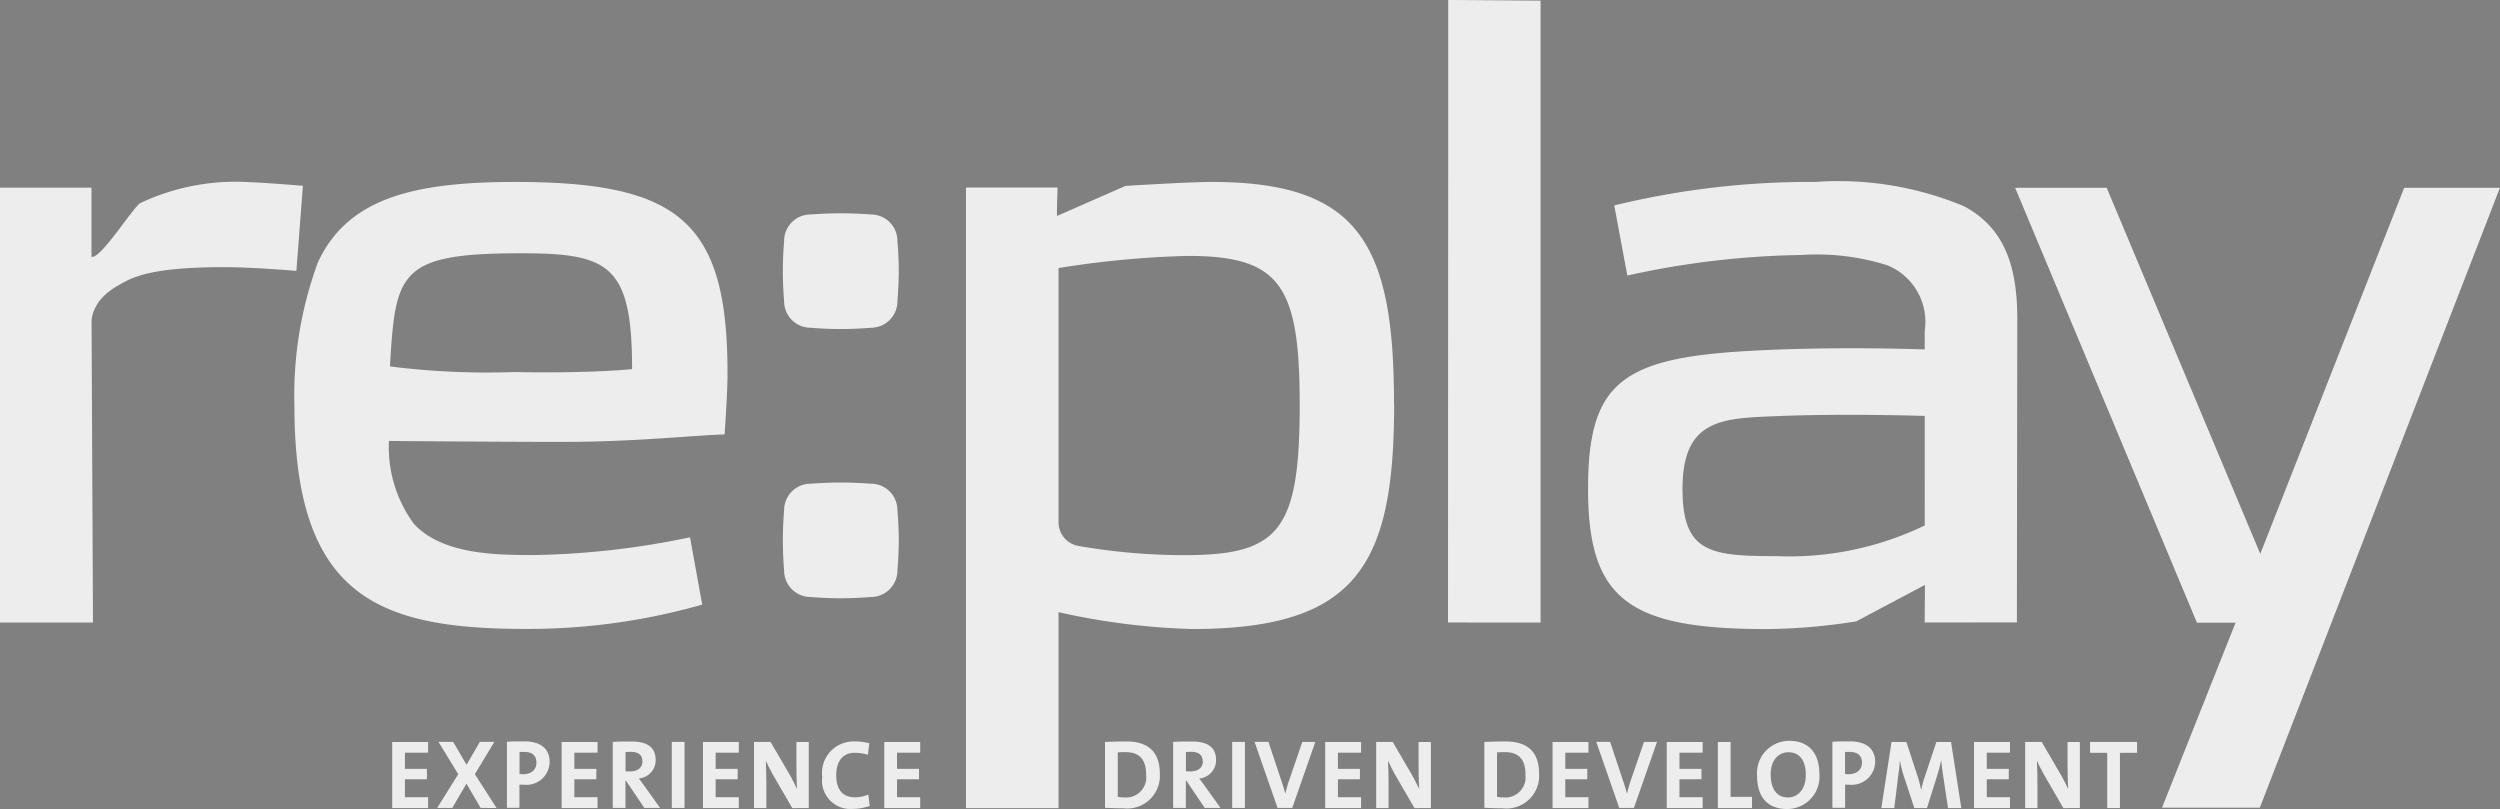 <svg xmlns="http://www.w3.org/2000/svg" width="85.129" height="27.547" viewBox="0 0 85.129 27.547"><rect x="0" y="0" width="85.129" height="27.547" fill="#808080" stroke="none"/><g transform="translate(-204.928 -212.672)"><path d="M386.982,269.809" transform="translate(-114.693 -35.996)" fill="#ededed" stroke="#000" stroke-miterlimit="3.864" stroke-width="1.185" fill-rule="evenodd"/><g transform="translate(204.928 212.672)"><path d="M215.242,229.548s-1.147-.1-1.847-.127a7.6,7.6,0,0,0-3.693.716c-.255.159-1.356,1.924-1.659,1.827v-2.353h-3.115v14.807h3.166l-.048-10.213s-.061-.73.912-1.268c.4-.221.935-.62,3.578-.62,1.051,0,2.484.128,2.484.128Z" transform="translate(-204.928 -223.22)" fill="#ededed" fill-rule="evenodd"/><path d="M246.778,235.925c0-5.159-1.656-6.5-7.229-6.5-3.439,0-5.7.541-6.719,2.738a13.084,13.084,0,0,0-.8,4.872c0,6.528,2.866,7.61,7.9,7.61a21.637,21.637,0,0,0,5.986-.828l-.414-2.293a27.882,27.882,0,0,1-5.254.605c-1.306,0-3.152,0-4.14-1.051a4.407,4.407,0,0,1-.859-2.834s3.693.032,5.954.032c2.388,0,4.426-.223,5.477-.255C246.745,236.976,246.778,236.466,246.778,235.925Zm-3.248-.127c-1.688.159-4.012.1-4.012.1a26.562,26.562,0,0,1-4.235-.191c.191-3.184.286-3.853,4.426-3.853C242.733,231.849,243.529,232.231,243.529,235.8Z" transform="translate(-222.005 -223.229)" fill="#ededed" fill-rule="evenodd"/><path d="M341.342,233.87V212.694l-3.145-.023v3.848l-.007,17.35Z" transform="translate(-288.883 -212.672)" fill="#ededed" fill-rule="evenodd"/><path d="M398.715,251.056h-3.331l2.505-6.3h-1.317l-6.189-14.807H393.5l5.23,12.465,4.9-12.465h3.26Z" transform="translate(-321.764 -223.554)" fill="#ededed" fill-rule="evenodd"/><path d="M362.543,241.122a10.62,10.62,0,0,1-5.064,1.044c-2.261,0-3.184-.127-3.184-2.293,0-2.463,1.447-2.4,3.4-2.481,2.173-.085,4.847,0,4.847,0Zm3.138,3.3.014-10.349c0-2.007-.573-3.152-1.815-3.822a11.119,11.119,0,0,0-5.063-.827,28.2,28.2,0,0,0-6.846.8l.445,2.388a29.1,29.1,0,0,1,5.923-.7,7.947,7.947,0,0,1,2.93.35,2.077,2.077,0,0,1,1.274,2.229v.637s-3.186-.123-6.21.064c-4.158.258-5.254,1.147-5.254,4.681,0,3.758,1.369,4.777,6.082,4.777a20.34,20.34,0,0,0,3.052-.263l2.338-1.241-.01,1.28Z" transform="translate(-297.003 -223.229)" fill="#ededed" fill-rule="evenodd"/><path d="M305.189,237c0-4.076-.669-5.063-3.821-5.063a32.407,32.407,0,0,0-4.391.414v8.668a.821.821,0,0,0,.662.791,20.99,20.99,0,0,0,3.633.317C304.488,242.124,305.189,241.3,305.189,237Zm3.216-.032c0,5.477-1.242,7.674-6.878,7.674a23.653,23.653,0,0,1-4.55-.573v6.672h-3.152V229.61h3.119s-.029.843-.019.967l2.33-1.023s2.147-.135,2.943-.135C307.2,229.419,308.4,231.521,308.4,236.966Z" transform="translate(-260.932 -223.223)" fill="#ededed" fill-rule="evenodd"/><path d="M277.91,257.117s.526-.041,1.023-.041,1.035.041,1.035.041a.9.9,0,0,1,.9.9s.047.519.047,1.027-.047,1.03-.047,1.03a.9.9,0,0,1-.9.9s-.471.044-1.034.044-1.023-.044-1.023-.044a.9.9,0,0,1-.9-.9s-.044-.5-.044-1.03.044-1.027.044-1.027A.9.9,0,0,1,277.91,257.117Z" transform="translate(-250.31 -240.646)" fill="#ededed" fill-rule="evenodd"/><path d="M277.91,232.341s.526-.04,1.023-.04,1.035.04,1.035.04a.9.9,0,0,1,.9.9s.047.519.047,1.027-.047,1.03-.047,1.03a.9.9,0,0,1-.9.9s-.471.044-1.034.044-1.023-.044-1.023-.044a.9.9,0,0,1-.9-.9s-.044-.5-.044-1.03.044-1.027.044-1.027A.9.9,0,0,1,277.91,232.341Z" transform="translate(-250.31 -225.038)" fill="#ededed" fill-rule="evenodd"/></g><g transform="translate(218.284 237.898)"><path d="M242.247,283.2v-.37h-.79v-.61h.749v-.353h-.749v-.553h.79v-.363h-1.223V283.2Z" transform="translate(-241.025 -280.911)" fill="#ededed" fill-rule="evenodd"/><path d="M247.179,283.2l-.739-1.153.663-1.1h-.493l-.453.78-.456-.78h-.5l.673,1.1-.716,1.149h.513l.483-.826.483.826Z" transform="translate(-243.626 -280.911)" fill="#ededed" fill-rule="evenodd"/><path d="M253.029,281.608c0-.44-.3-.7-.856-.7-.22,0-.42,0-.6.013v2.249H252v-.793a1.177,1.177,0,0,0,.147.007A.794.794,0,0,0,253.029,281.608Zm-.45.026c0,.243-.183.39-.45.393a.835.835,0,0,1-.126-.01v-.75c.05,0,.1,0,.153,0C252.45,281.265,252.579,281.408,252.579,281.635Z" transform="translate(-247.668 -280.889)" fill="#ededed" fill-rule="evenodd"/><path d="M257.838,283.2v-.37h-.789v-.61h.749v-.353h-.749v-.553h.789v-.363h-1.222V283.2Z" transform="translate(-250.847 -280.911)" fill="#ededed" fill-rule="evenodd"/><path d="M262.932,283.174l-.54-.756c-.057-.077-.12-.163-.183-.246a.628.628,0,0,0,.573-.626c0-.46-.32-.633-.816-.633-.26,0-.47,0-.646.013v2.249h.433v-.929h.017l.626.929Zm-.6-1.586c0,.21-.16.343-.42.343-.067,0-.127,0-.156-.007v-.65a1.221,1.221,0,0,1,.17-.01C262.2,281.265,262.329,281.372,262.329,281.588Z" transform="translate(-253.811 -280.889)" fill="#ededed" fill-rule="evenodd"/><rect width="0.433" height="2.249" transform="translate(9.52 0.037)" fill="#ededed"/><path d="M270.842,283.2v-.37h-.789v-.61h.749v-.353h-.749v-.553h.789v-.363H269.62V283.2Z" transform="translate(-259.04 -280.911)" fill="#ededed" fill-rule="evenodd"/><path d="M276.187,283.2v-2.249h-.42v.7c0,.277.006.676.023.9-.084-.17-.174-.356-.277-.529l-.626-1.073h-.563V283.2h.42v-.8c0-.27-.007-.623-.02-.816.067.147.147.313.243.483l.66,1.136Z" transform="translate(-262.004 -280.911)" fill="#ededed" fill-rule="evenodd"/><path d="M282.216,283.1l-.05-.386a1.188,1.188,0,0,1-.436.093c-.453,0-.656-.273-.656-.763,0-.437.206-.753.626-.753a1.6,1.6,0,0,1,.453.067l.047-.393a1.866,1.866,0,0,0-.476-.06,1.075,1.075,0,0,0-1.126,1.212.963.963,0,0,0,1.039,1.083A1.735,1.735,0,0,0,282.216,283.1Z" transform="translate(-265.955 -280.883)" fill="#ededed" fill-rule="evenodd"/><path d="M287.532,283.2v-.37h-.789v-.61h.749v-.353h-.749v-.553h.789v-.363h-1.223V283.2Z" transform="translate(-269.554 -280.911)" fill="#ededed" fill-rule="evenodd"/><path d="M308.489,282.011c0-.79-.443-1.1-1.14-1.1-.276,0-.549.01-.726.017v2.242c.19.007.393.017.626.017A1.113,1.113,0,0,0,308.489,282.011Zm-.467.033a.684.684,0,0,1-.729.773,1.567,1.567,0,0,1-.236-.017v-1.516c.07-.007.163-.01.263-.01C307.832,281.275,308.022,281.562,308.022,282.045Z" transform="translate(-282.351 -280.889)" fill="#ededed" fill-rule="evenodd"/><path d="M314.507,283.174l-.54-.756c-.057-.077-.12-.163-.183-.246a.629.629,0,0,0,.573-.626c0-.46-.32-.633-.816-.633-.26,0-.47,0-.647.013v2.249h.433v-.929h.017l.626.929Zm-.6-1.586c0,.21-.16.343-.42.343-.067,0-.127,0-.157-.007v-.65a1.228,1.228,0,0,1,.17-.01C313.772,281.265,313.9,281.372,313.9,281.588Z" transform="translate(-286.303 -280.889)" fill="#ededed" fill-rule="evenodd"/><rect width="0.433" height="2.249" transform="translate(28.602 0.037)" fill="#ededed"/><path d="M322.454,280.948h-.443l-.443,1.289a4.086,4.086,0,0,0-.133.466h-.007c-.04-.163-.09-.313-.133-.44l-.437-1.316h-.473l.783,2.249h.5Z" transform="translate(-291.021 -280.911)" fill="#ededed" fill-rule="evenodd"/><path d="M328.1,283.2v-.37h-.789v-.61h.749v-.353h-.749v-.553h.789v-.363h-1.222V283.2Z" transform="translate(-295.109 -280.911)" fill="#ededed" fill-rule="evenodd"/><path d="M333.44,283.2v-2.249h-.419v.7c0,.277.006.676.023.9-.084-.17-.174-.356-.277-.529l-.626-1.073h-.563V283.2H332v-.8c0-.27-.007-.623-.02-.816.067.147.147.313.243.483l.66,1.136Z" transform="translate(-298.073 -280.911)" fill="#ededed" fill-rule="evenodd"/><path d="M343.4,282.011c0-.79-.443-1.1-1.139-1.1-.276,0-.549.01-.726.017v2.242c.19.007.393.017.626.017A1.113,1.113,0,0,0,343.4,282.011Zm-.467.033a.684.684,0,0,1-.729.773,1.576,1.576,0,0,1-.237-.017v-1.516c.07-.007.163-.01.263-.01C342.747,281.275,342.936,281.562,342.936,282.045Z" transform="translate(-304.347 -280.889)" fill="#ededed" fill-rule="evenodd"/><path d="M349.033,283.2v-.37h-.789v-.61h.749v-.353h-.749v-.553h.789v-.363H347.81V283.2Z" transform="translate(-308.299 -280.911)" fill="#ededed" fill-rule="evenodd"/><path d="M353.9,280.948h-.443l-.443,1.289a4.163,4.163,0,0,0-.133.466h-.007c-.04-.163-.09-.313-.133-.44l-.437-1.316h-.473l.783,2.249h.5Z" transform="translate(-310.832 -280.911)" fill="#ededed" fill-rule="evenodd"/><path d="M359.542,283.2v-.37h-.789v-.61h.749v-.353h-.749v-.553h.789v-.363h-1.222V283.2Z" transform="translate(-314.92 -280.911)" fill="#ededed" fill-rule="evenodd"/><path d="M364.187,283.2v-.38h-.73v-1.869h-.433V283.2Z" transform="translate(-317.884 -280.911)" fill="#ededed" fill-rule="evenodd"/><path d="M368.753,281.978c0-.77-.423-1.129-1.022-1.129a1.1,1.1,0,0,0-1.1,1.189c0,.7.336,1.133,1.022,1.133A1.1,1.1,0,0,0,368.753,281.978Zm-.463.033c0,.539-.313.766-.606.766-.4,0-.589-.31-.589-.786,0-.507.286-.753.6-.753C368.076,281.239,368.29,281.512,368.29,282.012Z" transform="translate(-320.156 -280.849)" fill="#ededed" fill-rule="evenodd"/><path d="M375.018,281.608c0-.44-.3-.7-.857-.7-.219,0-.42,0-.6.013v2.249h.433v-.793a1.183,1.183,0,0,0,.147.007A.8.8,0,0,0,375.018,281.608Zm-.45.026c0,.243-.183.39-.45.393a.847.847,0,0,1-.127-.01v-.75c.05,0,.1,0,.154,0C374.438,281.265,374.568,281.408,374.568,281.635Z" transform="translate(-324.521 -280.889)" fill="#ededed" fill-rule="evenodd"/><path d="M380.788,283.2l-.35-2.249h-.5l-.387,1.163a3.261,3.261,0,0,0-.127.466h-.006a3.64,3.64,0,0,0-.123-.473l-.377-1.156h-.507l-.346,2.249h.44l.127-1.036c.027-.2.05-.373.063-.573h.006a3.654,3.654,0,0,0,.144.566l.343,1.043h.43l.356-1.129a4.858,4.858,0,0,0,.123-.48h.007c.017.157.037.323.07.537l.16,1.073Z" transform="translate(-327.358 -280.911)" fill="#ededed" fill-rule="evenodd"/><path d="M387.825,283.2v-.37h-.79v-.61h.749v-.353h-.749v-.553h.79v-.363H386.6V283.2Z" transform="translate(-332.738 -280.911)" fill="#ededed" fill-rule="evenodd"/><path d="M393.17,283.2v-2.249h-.42v.7c0,.277.007.676.023.9-.083-.17-.173-.356-.277-.529l-.626-1.073h-.563V283.2h.419v-.8c0-.27-.006-.623-.019-.816.066.147.146.313.243.483l.659,1.136Z" transform="translate(-335.703 -280.911)" fill="#ededed" fill-rule="evenodd"/><path d="M398.881,281.318v-.37h-1.6v.37h.583V283.2h.433v-1.879Z" transform="translate(-339.466 -280.911)" fill="#ededed" fill-rule="evenodd"/></g></g></svg>